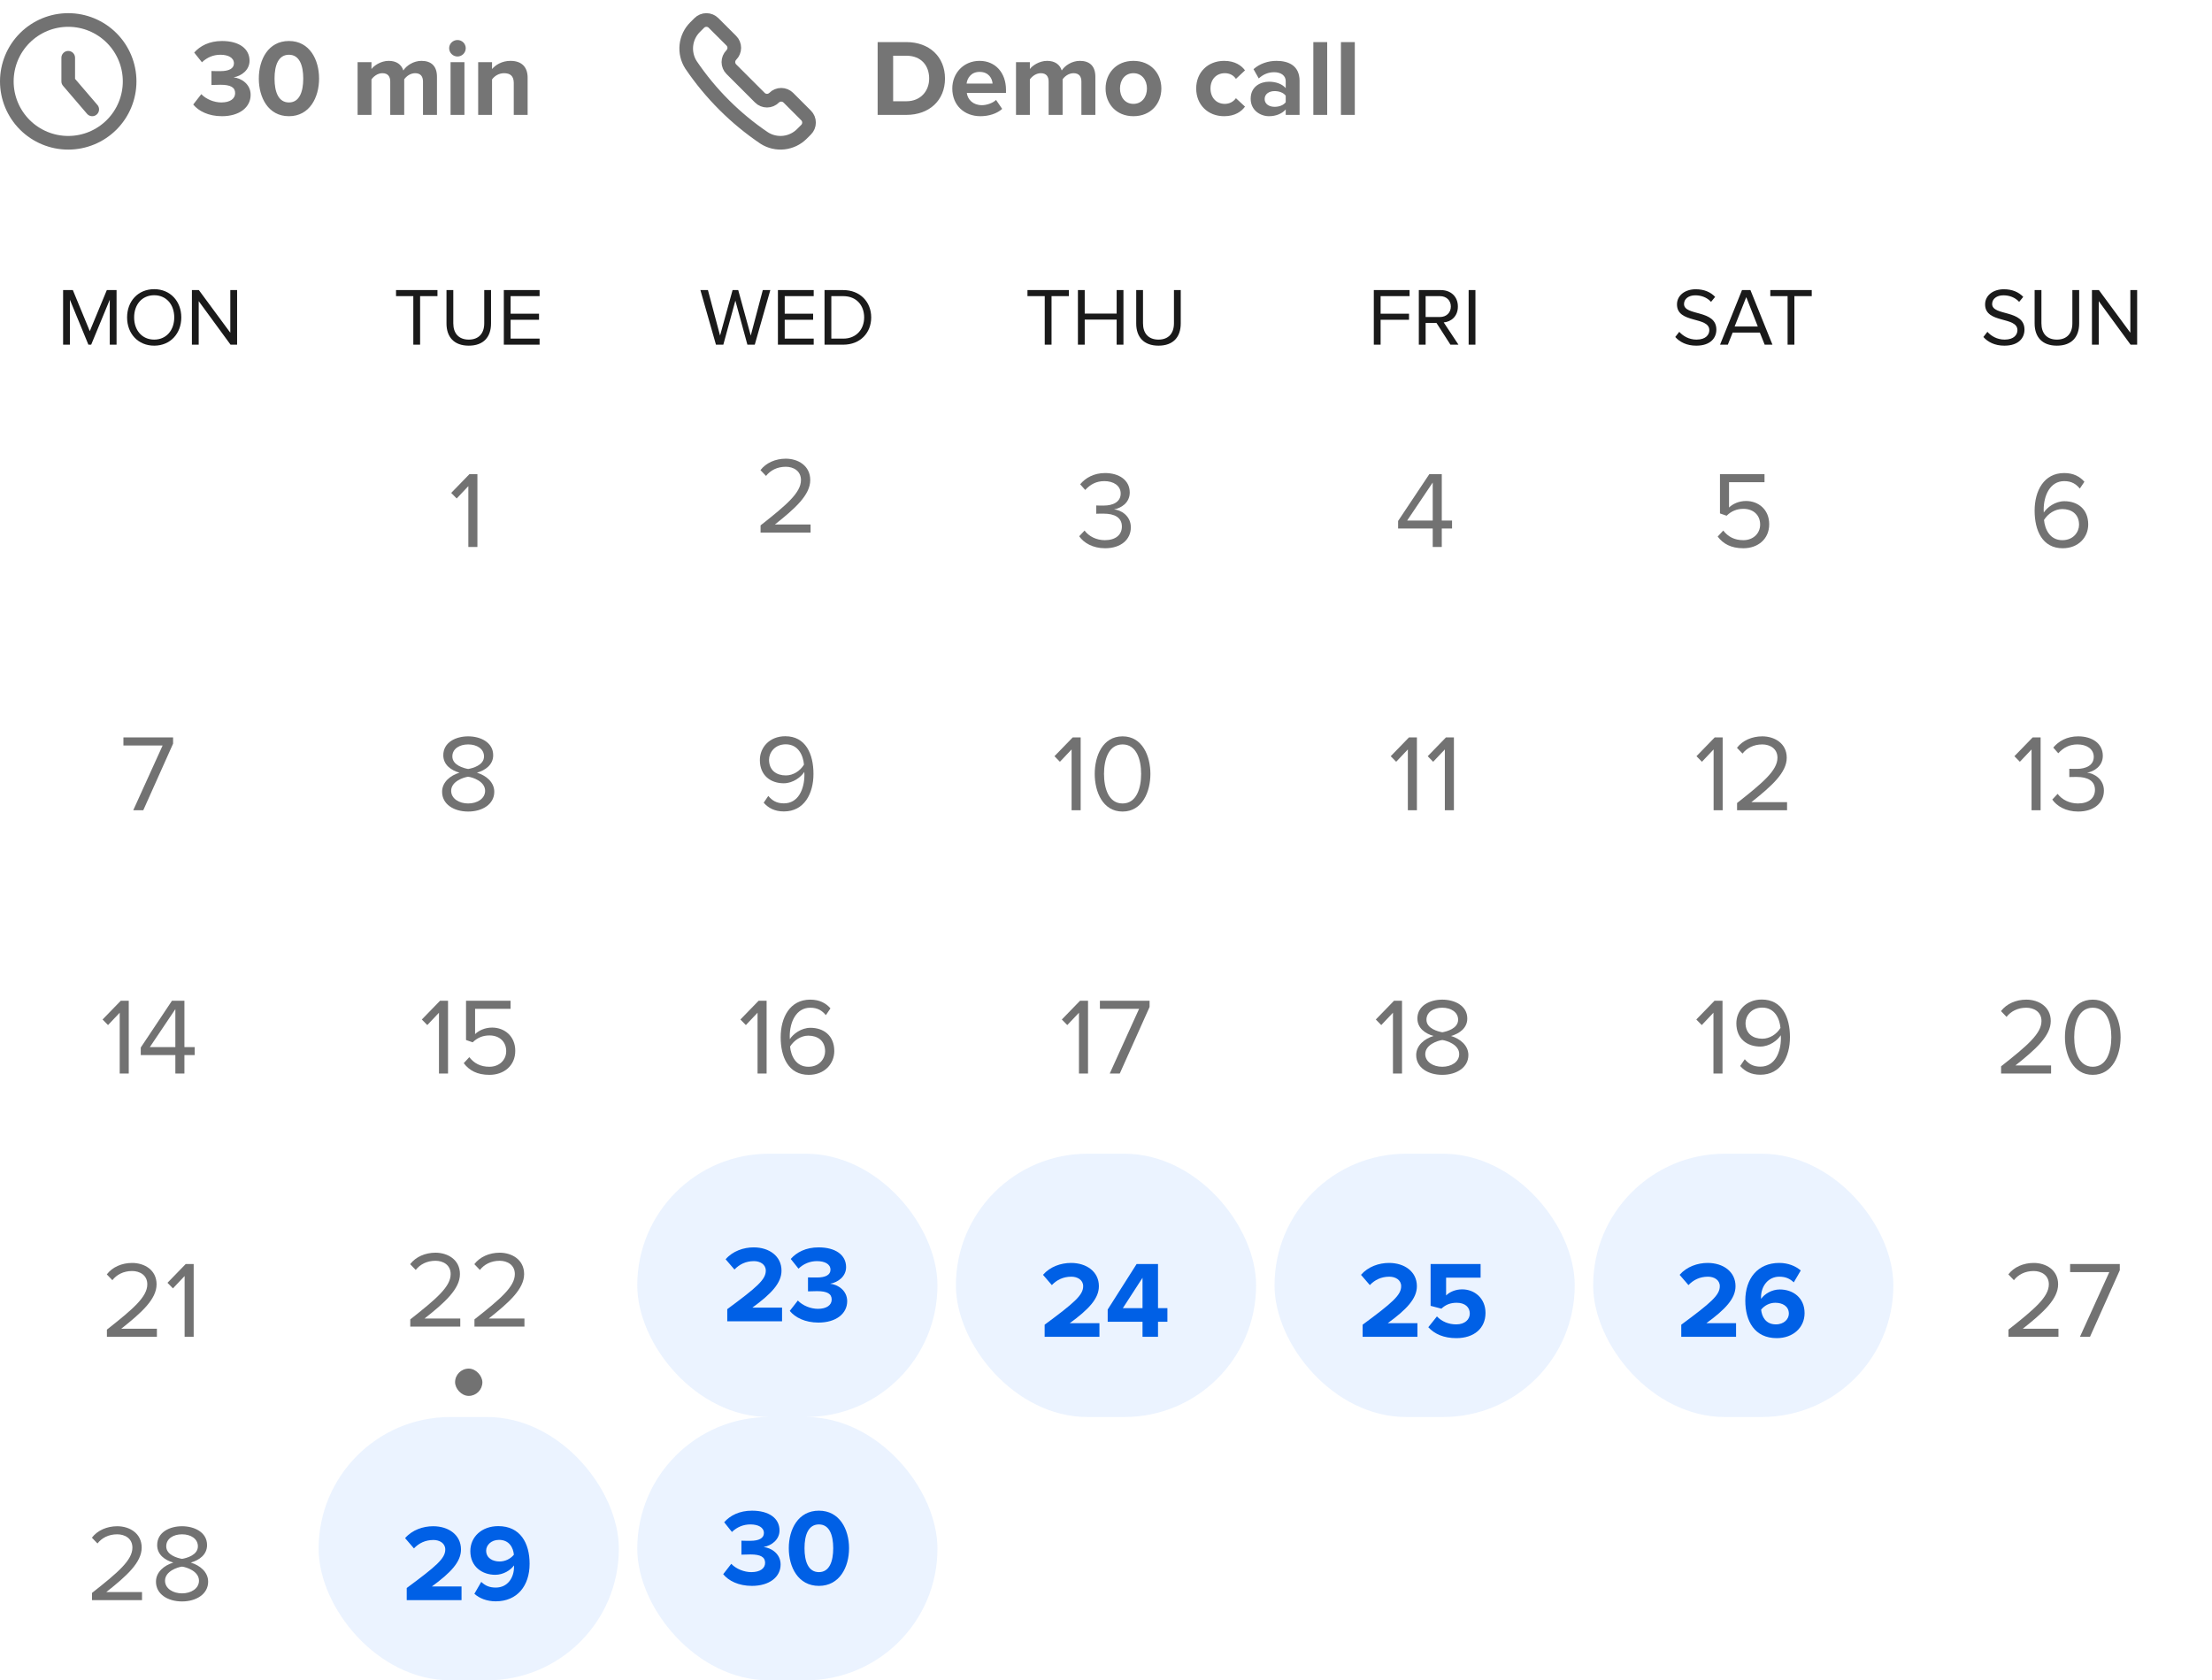 <svg width="462" height="351" viewBox="0 0 462 351" fill="none" xmlns="http://www.w3.org/2000/svg">
<g clip-path="url(#clip0_4786_3246)">
<path d="M1.425 17C1.425 20.401 2.776 23.663 5.181 26.069C7.586 28.474 10.848 29.825 14.25 29.825C17.651 29.825 20.913 28.474 23.318 26.069C25.724 23.663 27.075 20.401 27.075 17C27.075 13.599 25.724 10.336 23.318 7.931C20.913 5.526 17.651 4.175 14.25 4.175C10.848 4.175 7.586 5.526 5.181 7.931C2.776 10.336 1.425 13.599 1.425 17Z" stroke="#1A1A1A" stroke-opacity="0.61" stroke-width="2.85" stroke-linecap="round" stroke-linejoin="round"/>
<path d="M14.25 12.067V17L19.263 22.848" stroke="#1A1A1A" stroke-opacity="0.61" stroke-width="2.85" stroke-linecap="round" stroke-linejoin="round"/>
</g>
<path d="M46.352 24.274C43.548 24.274 41.473 23.202 40.356 21.834L42.043 19.668C43.092 20.762 44.756 21.401 46.238 21.401C48.085 21.401 49.111 20.603 49.111 19.463C49.111 18.254 48.176 17.707 46.056 17.707C45.417 17.707 44.392 17.73 44.163 17.753V14.834C44.437 14.857 45.486 14.857 46.056 14.857C47.743 14.857 48.86 14.356 48.86 13.238C48.86 12.03 47.629 11.437 46.033 11.437C44.574 11.437 43.252 11.984 42.18 13.01L40.561 10.981C41.792 9.59 43.708 8.564 46.375 8.564C49.932 8.564 52.121 10.16 52.121 12.691C52.121 14.606 50.479 15.86 48.792 16.157C50.342 16.316 52.349 17.525 52.349 19.805C52.349 22.427 50 24.274 46.352 24.274ZM60.349 24.274C55.995 24.274 54.057 20.329 54.057 16.408C54.057 12.486 55.995 8.564 60.349 8.564C64.681 8.564 66.642 12.486 66.642 16.408C66.642 20.329 64.681 24.274 60.349 24.274ZM60.349 21.401C62.516 21.401 63.336 19.212 63.336 16.408C63.336 13.603 62.516 11.437 60.349 11.437C58.161 11.437 57.34 13.603 57.34 16.408C57.34 19.212 58.161 21.401 60.349 21.401ZM91.266 24H88.347V17.046C88.347 16.02 87.891 15.29 86.706 15.29C85.68 15.29 84.836 15.974 84.426 16.567V24H81.507V17.046C81.507 16.02 81.051 15.29 79.866 15.29C78.863 15.29 78.019 15.974 77.586 16.59V24H74.69V12.988H77.586V14.424C78.042 13.763 79.501 12.714 81.188 12.714C82.807 12.714 83.833 13.466 84.243 14.72C84.882 13.717 86.341 12.714 88.028 12.714C90.057 12.714 91.266 13.786 91.266 16.043V24ZM95.542 11.802C94.607 11.802 93.809 11.027 93.809 10.069C93.809 9.112 94.607 8.359 95.542 8.359C96.5 8.359 97.275 9.112 97.275 10.069C97.275 11.027 96.5 11.802 95.542 11.802ZM97.001 24H94.106V12.988H97.001V24ZM110.201 24H107.305V17.342C107.305 15.815 106.507 15.29 105.276 15.29C104.136 15.29 103.247 15.929 102.768 16.59V24H99.873V12.988H102.768V14.424C103.475 13.58 104.82 12.714 106.621 12.714C109.038 12.714 110.201 14.082 110.201 16.225V24Z" fill="#1A1A1A" fill-opacity="0.6"/>
<g clip-path="url(#clip1_4786_3246)">
<path d="M159.616 28.83C160.827 29.604 162.267 29.941 163.696 29.786C165.126 29.63 166.459 28.992 167.476 27.975L168.36 27.092C168.753 26.698 168.975 26.163 168.975 25.606C168.975 25.048 168.753 24.514 168.36 24.119L164.655 20.414C164.26 20.02 163.725 19.799 163.167 19.799C162.609 19.799 162.074 20.02 161.679 20.414C161.285 20.808 160.75 21.029 160.193 21.029C159.636 21.029 159.101 20.808 158.707 20.414L152.747 14.455C152.353 14.061 152.132 13.526 152.132 12.969C152.132 12.411 152.353 11.877 152.747 11.482C153.141 11.088 153.363 10.553 153.363 9.995C153.363 9.437 153.141 8.902 152.747 8.507L149.025 4.791C148.631 4.397 148.096 4.176 147.539 4.176C146.982 4.176 146.447 4.397 146.053 4.791L145.169 5.674C144.152 6.691 143.513 8.024 143.358 9.454C143.202 10.883 143.54 12.323 144.314 13.534C148.39 19.564 153.584 24.757 159.616 28.83Z" stroke="#1A1A1A" stroke-opacity="0.61" stroke-width="2.85" stroke-linecap="round" stroke-linejoin="round"/>
</g>
<path d="M189.301 24H183.305V8.792H189.301C194.066 8.792 197.372 11.825 197.372 16.408C197.372 20.99 194.066 24 189.301 24ZM189.301 21.15C192.311 21.15 194.066 18.984 194.066 16.408C194.066 13.717 192.425 11.642 189.301 11.642H186.542V21.15H189.301ZM204.777 24.274C201.425 24.274 198.895 22.016 198.895 18.482C198.895 15.29 201.243 12.714 204.595 12.714C207.878 12.714 210.112 15.176 210.112 18.779V19.417H201.927C202.109 20.808 203.227 21.971 205.096 21.971C206.031 21.971 207.331 21.56 208.037 20.876L209.314 22.746C208.22 23.749 206.487 24.274 204.777 24.274ZM207.308 17.456C207.239 16.408 206.51 15.017 204.595 15.017C202.793 15.017 202.018 16.362 201.881 17.456H207.308ZM228.779 24H225.861V17.046C225.861 16.02 225.405 15.29 224.219 15.29C223.193 15.29 222.35 15.974 221.939 16.567V24H219.021V17.046C219.021 16.02 218.565 15.29 217.379 15.29C216.376 15.29 215.533 15.974 215.099 16.59V24H212.204V12.988H215.099V14.424C215.555 13.763 217.015 12.714 218.702 12.714C220.321 12.714 221.347 13.466 221.757 14.72C222.395 13.717 223.855 12.714 225.542 12.714C227.571 12.714 228.779 13.786 228.779 16.043V24ZM236.727 24.274C233.101 24.274 230.913 21.629 230.913 18.482C230.913 15.359 233.101 12.714 236.727 12.714C240.375 12.714 242.563 15.359 242.563 18.482C242.563 21.629 240.375 24.274 236.727 24.274ZM236.727 21.697C238.528 21.697 239.554 20.215 239.554 18.482C239.554 16.772 238.528 15.29 236.727 15.29C234.925 15.29 233.922 16.772 233.922 18.482C233.922 20.215 234.925 21.697 236.727 21.697ZM255.675 24.274C252.278 24.274 249.838 21.88 249.838 18.482C249.838 15.108 252.278 12.714 255.675 12.714C257.932 12.714 259.3 13.694 260.03 14.698L258.138 16.476C257.613 15.701 256.815 15.29 255.812 15.29C254.056 15.29 252.825 16.567 252.825 18.482C252.825 20.398 254.056 21.697 255.812 21.697C256.815 21.697 257.613 21.241 258.138 20.512L260.03 22.267C259.3 23.293 257.932 24.274 255.675 24.274ZM271.431 24H268.535V22.86C267.783 23.749 266.483 24.274 265.047 24.274C263.291 24.274 261.216 23.088 261.216 20.626C261.216 18.049 263.291 17.069 265.047 17.069C266.506 17.069 267.805 17.548 268.535 18.414V16.932C268.535 15.815 267.577 15.085 266.118 15.085C264.933 15.085 263.838 15.518 262.903 16.385L261.809 14.447C263.154 13.261 264.887 12.714 266.62 12.714C269.128 12.714 271.431 13.717 271.431 16.886V24ZM266.209 22.313C267.144 22.313 268.056 21.994 268.535 21.355V19.987C268.056 19.349 267.144 19.03 266.209 19.03C265.069 19.03 264.135 19.622 264.135 20.694C264.135 21.72 265.069 22.313 266.209 22.313ZM277.198 24H274.303V8.792H277.198V24ZM282.965 24H280.069V8.792H282.965V24Z" fill="#1A1A1A" fill-opacity="0.6"/>
<path d="M24.345 72H22.926V62.612L19.044 72H18.463L14.598 62.612V72H13.179V60.594H15.214L18.754 69.178L22.311 60.594H24.345V72ZM32.205 72.205C28.819 72.205 26.544 69.674 26.544 66.306C26.544 62.937 28.819 60.406 32.205 60.406C35.573 60.406 37.865 62.937 37.865 66.306C37.865 69.674 35.573 72.205 32.205 72.205ZM32.205 70.94C34.752 70.94 36.394 68.956 36.394 66.306C36.394 63.638 34.752 61.672 32.205 61.672C29.64 61.672 28.015 63.638 28.015 66.306C28.015 68.956 29.64 70.94 32.205 70.94ZM49.521 72H48.153L41.501 62.903V72H40.082V60.594H41.535L48.102 69.503V60.594H49.521V72Z" fill="#1A1A1A"/>
<path d="M29.927 169.25H27.829L33.962 155.73H25.777V154.042H36.151V155.342L29.927 169.25Z" fill="#1A1A1A" fill-opacity="0.61"/>
<path d="M26.893 224.25H25.001V211.55L22.561 214.127L21.422 212.964L25.229 209.042H26.893V224.25ZM38.518 224.25H36.626V220.397H29.398V218.824L35.919 209.042H38.518V218.732H40.662V220.397H38.518V224.25ZM36.626 218.732V210.798L31.291 218.732H36.626Z" fill="#1A1A1A" fill-opacity="0.61"/>
<path d="M32.771 279.25H22.329V277.745C27.801 273.436 30.765 270.905 30.765 268.283C30.765 266.345 29.169 265.502 27.596 265.502C25.772 265.502 24.358 266.277 23.469 267.417L22.306 266.208C23.469 264.681 25.452 263.814 27.596 263.814C30.126 263.814 32.703 265.251 32.703 268.283C32.703 271.384 29.556 274.211 25.316 277.563H32.771V279.25ZM40.452 279.25H38.56V266.55L36.12 269.127L34.98 267.964L38.788 264.042H40.452V279.25Z" fill="#1A1A1A" fill-opacity="0.61"/>
<path d="M29.66 334.25H19.218V332.745C24.69 328.436 27.654 325.905 27.654 323.283C27.654 321.345 26.058 320.502 24.485 320.502C22.66 320.502 21.247 321.277 20.358 322.417L19.195 321.208C20.358 319.681 22.341 318.814 24.485 318.814C27.015 318.814 29.592 320.251 29.592 323.283C29.592 326.384 26.445 329.211 22.204 332.563H29.66V334.25ZM38.025 334.524C35.016 334.524 32.576 332.996 32.576 330.397C32.576 328.368 34.309 326.977 36.201 326.407C34.446 325.905 32.827 324.765 32.827 322.759C32.827 320.023 35.494 318.814 38.025 318.814C40.533 318.814 43.246 320.023 43.246 322.759C43.246 324.765 41.605 325.905 39.849 326.407C41.742 326.977 43.474 328.368 43.474 330.397C43.474 332.973 41.012 334.524 38.025 334.524ZM38.025 325.632C38.96 325.472 41.331 324.856 41.331 323.01C41.331 321.436 39.849 320.502 38.025 320.502C36.178 320.502 34.719 321.436 34.719 323.01C34.719 324.856 37.113 325.472 38.025 325.632ZM38.025 332.836C39.895 332.836 41.559 331.833 41.559 330.192C41.559 328.208 38.96 327.364 38.025 327.25C37.09 327.364 34.468 328.208 34.468 330.192C34.468 331.833 36.133 332.836 38.025 332.836Z" fill="#1A1A1A" fill-opacity="0.61"/>
<path d="M87.744 72H86.324V61.86H82.716V60.594H91.369V61.86H87.744V72ZM97.906 72.205C94.811 72.205 93.255 70.376 93.255 67.571V60.594H94.675V67.537C94.675 69.623 95.803 70.94 97.906 70.94C100.01 70.94 101.138 69.623 101.138 67.537V60.594H102.558V67.554C102.558 70.393 101.002 72.205 97.906 72.205ZM112.701 72H105.229V60.594H112.701V61.86H106.648V65.536H112.582V66.802H106.648V70.735H112.701V72Z" fill="#1A1A1A"/>
<path d="M99.712 114.25H97.82V101.55L95.38 104.127L94.24 102.964L98.048 99.042H99.712V114.25Z" fill="#1A1A1A" fill-opacity="0.61"/>
<path d="M97.786 169.524C94.776 169.524 92.337 167.996 92.337 165.397C92.337 163.368 94.069 161.977 95.962 161.407C94.206 160.905 92.587 159.765 92.587 157.759C92.587 155.023 95.255 153.814 97.786 153.814C100.294 153.814 103.007 155.023 103.007 157.759C103.007 159.765 101.365 160.905 99.61 161.407C101.502 161.977 103.235 163.368 103.235 165.397C103.235 167.973 100.772 169.524 97.786 169.524ZM97.786 160.632C98.721 160.472 101.092 159.856 101.092 158.01C101.092 156.436 99.61 155.502 97.786 155.502C95.939 155.502 94.48 156.436 94.48 158.01C94.48 159.856 96.874 160.472 97.786 160.632ZM97.786 167.836C99.655 167.836 101.32 166.833 101.32 165.192C101.32 163.208 98.721 162.364 97.786 162.25C96.851 162.364 94.229 163.208 94.229 165.192C94.229 166.833 95.893 167.836 97.786 167.836Z" fill="#1A1A1A" fill-opacity="0.61"/>
<path d="M93.576 224.25H91.683V211.55L89.244 214.127L88.104 212.964L91.912 209.042H93.576V224.25ZM102.214 224.524C99.638 224.524 97.996 223.589 96.856 222.084L98.019 220.83C99.022 222.107 100.344 222.836 102.214 222.836C104.289 222.836 105.725 221.423 105.725 219.576C105.725 217.57 104.289 216.293 102.237 216.293C100.892 216.293 99.752 216.726 98.726 217.729L97.335 217.25V209.042H106.637V210.73H99.227V216.019C99.957 215.29 101.256 214.651 102.784 214.651C105.315 214.651 107.618 216.384 107.618 219.508C107.618 222.608 105.269 224.524 102.214 224.524Z" fill="#1A1A1A" fill-opacity="0.61"/>
<path d="M96.132 277.113H85.69V275.608C91.162 271.299 94.126 268.768 94.126 266.146C94.126 264.208 92.53 263.364 90.956 263.364C89.132 263.364 87.719 264.139 86.83 265.279L85.667 264.071C86.83 262.543 88.813 261.677 90.956 261.677C93.487 261.677 96.064 263.113 96.064 266.146C96.064 269.247 92.917 272.074 88.676 275.425H96.132V277.113ZM109.536 277.113H99.094V275.608C104.566 271.299 107.53 268.768 107.53 266.146C107.53 264.208 105.934 263.364 104.36 263.364C102.536 263.364 101.123 264.139 100.234 265.279L99.071 264.071C100.234 262.543 102.217 261.677 104.36 261.677C106.891 261.677 109.468 263.113 109.468 266.146C109.468 269.247 106.321 272.074 102.08 275.425H109.536V277.113Z" fill="#1A1A1A" fill-opacity="0.61"/>
<rect x="95.049" y="285.888" width="5.7" height="5.7" rx="2.85" fill="#1A1A1A" fill-opacity="0.61"/>
<rect x="66.55" y="296" width="62.7" height="55" rx="27.5" fill="#0069FF" fill-opacity="0.08"/>
<path d="M96.396 334.25H84.95V331.719C91.175 327.114 92.999 325.54 92.999 323.671C92.999 322.348 91.79 321.687 90.536 321.687C88.803 321.687 87.481 322.371 86.455 323.443L84.608 321.3C86.09 319.59 88.347 318.814 90.468 318.814C93.705 318.814 96.282 320.638 96.282 323.671C96.282 326.27 94.139 328.527 90.194 331.4H96.396V334.25ZM103.546 334.501C101.699 334.501 100.149 333.885 99.077 332.928L100.514 330.442C101.335 331.218 102.201 331.628 103.546 331.628C106.054 331.628 107.354 329.53 107.354 327.342C107.354 327.228 107.354 327.114 107.354 327C106.624 328.026 105.097 328.96 103.432 328.96C100.696 328.96 98.234 327.25 98.234 324.013C98.234 321.049 100.605 318.792 104.071 318.792C108.676 318.792 110.614 322.348 110.614 326.658C110.614 331.24 108.038 334.501 103.546 334.501ZM104.344 326.179C105.484 326.179 106.601 325.654 107.331 324.765C107.194 323.306 106.373 321.664 104.23 321.664C102.497 321.664 101.54 322.85 101.54 323.899C101.54 325.495 102.931 326.179 104.344 326.179Z" fill="#0060E6"/>
<path d="M157.641 72H156.102L153.589 62.8L151.075 72H149.536L146.287 60.594H147.86L150.391 70.102L153.007 60.594H154.187L156.803 70.102L159.317 60.594H160.89L157.641 72ZM169.95 72H162.477V60.594H169.95V61.86H163.897V65.536H169.83V66.802H163.897V70.735H169.95V72ZM176.112 72H172.213V60.594H176.112C179.652 60.594 181.96 63.074 181.96 66.306C181.96 69.555 179.652 72 176.112 72ZM176.112 70.735C178.882 70.735 180.489 68.751 180.489 66.306C180.489 63.843 178.933 61.86 176.112 61.86H173.632V70.735H176.112Z" fill="#1A1A1A"/>
<path d="M169.297 111.25H158.854V109.745C164.326 105.436 167.29 102.905 167.29 100.283C167.29 98.345 165.694 97.502 164.121 97.502C162.297 97.502 160.884 98.277 159.994 99.417L158.832 98.208C159.994 96.681 161.978 95.814 164.121 95.814C166.652 95.814 169.228 97.251 169.228 100.283C169.228 103.384 166.082 106.211 161.841 109.563H169.297V111.25Z" fill="#1A1A1A" fill-opacity="0.61"/>
<path d="M163.723 169.501C161.785 169.501 160.463 168.771 159.505 167.677L160.463 166.263C161.238 167.175 162.15 167.814 163.723 167.814C166.801 167.814 168.009 164.736 168.009 161.863C168.009 161.658 168.009 161.452 167.987 161.247C167.325 162.296 165.638 163.618 163.7 163.618C160.964 163.618 158.707 162 158.707 158.762C158.707 156.14 160.713 153.792 164.019 153.792C168.283 153.792 169.902 157.508 169.902 161.658C169.902 165.762 167.987 169.501 163.723 169.501ZM164.133 161.977C165.638 161.977 167.12 161.065 167.918 159.72C167.759 157.827 166.755 155.479 164.111 155.479C161.785 155.479 160.622 157.257 160.622 158.694C160.622 160.928 162.173 161.977 164.133 161.977Z" fill="#1A1A1A" fill-opacity="0.61"/>
<path d="M160.115 224.25H158.223V211.55L155.783 214.127L154.643 212.964L158.451 209.042H160.115V224.25ZM168.913 224.524C164.672 224.524 163.053 220.807 163.053 216.68C163.053 212.554 164.968 208.814 169.232 208.814C171.193 208.814 172.515 209.567 173.45 210.638L172.492 212.052C171.717 211.14 170.828 210.502 169.232 210.502C166.291 210.502 164.946 213.488 164.946 216.475C164.946 216.68 164.946 216.863 164.968 217.068C165.63 216.019 167.317 214.697 169.278 214.697C172.014 214.697 174.248 216.316 174.248 219.553C174.248 222.198 172.242 224.524 168.913 224.524ZM168.844 222.836C171.193 222.836 172.333 221.081 172.333 219.622C172.333 217.387 170.782 216.338 168.822 216.338C167.317 216.338 165.858 217.273 165.014 218.618C165.196 220.511 166.2 222.836 168.844 222.836Z" fill="#1A1A1A" fill-opacity="0.61"/>
<rect x="133.1" y="241" width="62.7" height="55" rx="27.5" fill="#0069FF" fill-opacity="0.08"/>
<path d="M163.341 276H151.895V273.469C158.12 268.864 159.944 267.29 159.944 265.421C159.944 264.098 158.735 263.437 157.481 263.437C155.749 263.437 154.426 264.121 153.4 265.193L151.553 263.05C153.035 261.34 155.293 260.564 157.413 260.564C160.651 260.564 163.227 262.388 163.227 265.421C163.227 268.02 161.084 270.277 157.139 273.15H163.341V276ZM170.947 276.274C168.143 276.274 166.068 275.202 164.951 273.834L166.638 271.668C167.687 272.762 169.351 273.401 170.833 273.401C172.68 273.401 173.706 272.603 173.706 271.463C173.706 270.254 172.771 269.707 170.651 269.707C170.012 269.707 168.986 269.73 168.758 269.753V266.834C169.032 266.857 170.081 266.857 170.651 266.857C172.338 266.857 173.455 266.356 173.455 265.238C173.455 264.03 172.224 263.437 170.628 263.437C169.169 263.437 167.846 263.984 166.775 265.01L165.156 262.981C166.387 261.59 168.302 260.564 170.97 260.564C174.527 260.564 176.716 262.16 176.716 264.691C176.716 266.606 175.074 267.86 173.387 268.157C174.937 268.316 176.944 269.525 176.944 271.805C176.944 274.427 174.595 276.274 170.947 276.274Z" fill="#0060E6"/>
<rect x="133.1" y="296" width="62.7" height="55" rx="27.5" fill="#0069FF" fill-opacity="0.08"/>
<path d="M157.042 331.274C154.238 331.274 152.163 330.202 151.046 328.834L152.733 326.668C153.782 327.762 155.446 328.401 156.928 328.401C158.775 328.401 159.801 327.603 159.801 326.463C159.801 325.254 158.866 324.707 156.746 324.707C156.108 324.707 155.082 324.73 154.854 324.753V321.834C155.127 321.857 156.176 321.857 156.746 321.857C158.433 321.857 159.55 321.356 159.55 320.238C159.55 319.03 158.319 318.437 156.723 318.437C155.264 318.437 153.942 318.984 152.87 320.01L151.251 317.981C152.482 316.59 154.398 315.564 157.065 315.564C160.622 315.564 162.811 317.16 162.811 319.691C162.811 321.606 161.169 322.86 159.482 323.157C161.032 323.316 163.039 324.525 163.039 326.805C163.039 329.427 160.69 331.274 157.042 331.274ZM171.04 331.274C166.685 331.274 164.747 327.329 164.747 323.408C164.747 319.486 166.685 315.564 171.04 315.564C175.372 315.564 177.332 319.486 177.332 323.408C177.332 327.329 175.372 331.274 171.04 331.274ZM171.04 328.401C173.206 328.401 174.026 326.212 174.026 323.408C174.026 320.603 173.206 318.437 171.04 318.437C168.851 318.437 168.03 320.603 168.03 323.408C168.03 326.212 168.851 328.401 171.04 328.401Z" fill="#0060E6"/>
<path d="M219.625 72H218.205V61.86H214.597V60.594H223.25V61.86H219.625V72ZM234.644 72H233.225V66.767H226.556V72H225.136V60.594H226.556V65.502H233.225V60.594H234.644V72ZM241.961 72.205C238.866 72.205 237.31 70.376 237.31 67.571V60.594H238.729V67.537C238.729 69.623 239.858 70.94 241.961 70.94C244.065 70.94 245.193 69.623 245.193 67.537V60.594H246.612V67.554C246.612 70.393 245.056 72.205 241.961 72.205Z" fill="#1A1A1A"/>
<path d="M230.806 114.524C228.23 114.524 226.338 113.384 225.403 112.016L226.52 110.83C227.409 112.016 228.96 112.836 230.761 112.836C232.972 112.836 234.318 111.742 234.318 109.986C234.318 108.094 232.767 107.296 230.533 107.296C229.894 107.296 229.188 107.296 228.96 107.319V105.586C229.21 105.609 229.917 105.609 230.533 105.609C232.448 105.609 234.067 104.856 234.067 103.101C234.067 101.414 232.516 100.502 230.67 100.502C229.005 100.502 227.774 101.14 226.657 102.348L225.608 101.163C226.702 99.84 228.458 98.814 230.806 98.814C233.725 98.814 235.959 100.296 235.959 102.873C235.959 105.062 234.112 106.156 232.676 106.407C234.067 106.521 236.187 107.706 236.187 110.146C236.187 112.677 234.158 114.524 230.806 114.524Z" fill="#1A1A1A" fill-opacity="0.61"/>
<path d="M225.708 169.25H223.815V156.55L221.376 159.127L220.236 157.964L224.043 154.042H225.708V169.25ZM234.46 169.524C230.287 169.524 228.646 165.351 228.646 161.658C228.646 157.941 230.287 153.814 234.46 153.814C238.609 153.814 240.274 157.941 240.274 161.658C240.274 165.351 238.609 169.524 234.46 169.524ZM234.46 167.836C237.355 167.836 238.336 164.69 238.336 161.658C238.336 158.625 237.355 155.502 234.46 155.502C231.564 155.502 230.584 158.625 230.584 161.658C230.584 164.69 231.564 167.836 234.46 167.836Z" fill="#1A1A1A" fill-opacity="0.61"/>
<path d="M227.246 224.25H225.353V211.55L222.914 214.127L221.774 212.964L225.581 209.042H227.246V224.25ZM233.877 224.25H231.78L237.913 210.73H229.728V209.042H240.102V210.342L233.877 224.25Z" fill="#1A1A1A" fill-opacity="0.61"/>
<rect x="199.65" y="241" width="62.7" height="55" rx="27.5" fill="#0069FF" fill-opacity="0.08"/>
<path d="M229.63 279.25H218.184V276.719C224.408 272.114 226.232 270.54 226.232 268.671C226.232 267.348 225.024 266.687 223.77 266.687C222.037 266.687 220.715 267.371 219.689 268.443L217.842 266.3C219.324 264.59 221.581 263.814 223.702 263.814C226.939 263.814 229.516 265.638 229.516 268.671C229.516 271.27 227.372 273.527 223.428 276.4H229.63V279.25ZM241.864 279.25H238.627V276.104H231.353V273.55L237.395 264.042H241.864V273.254H243.825V276.104H241.864V279.25ZM238.627 273.254V266.915L234.523 273.254H238.627Z" fill="#0060E6"/>
<path d="M288.355 72H286.936V60.594H294.408V61.86H288.355V65.536H294.289V66.802H288.355V72ZM304.614 72H302.938L300.031 67.469H297.757V72H296.337V60.594H300.92C303.006 60.594 304.494 61.928 304.494 64.031C304.494 66.083 303.092 67.212 301.536 67.349L304.614 72ZM300.749 66.22C302.1 66.22 303.023 65.314 303.023 64.031C303.023 62.749 302.1 61.86 300.749 61.86H297.757V66.22H300.749ZM308.16 72H306.741V60.594H308.16V72Z" fill="#1A1A1A"/>
<path d="M301.13 114.25H299.238V110.397H292.01V108.824L298.531 99.042H301.13V108.732H303.274V110.397H301.13V114.25ZM299.238 108.732V100.798L293.903 108.732H299.238Z" fill="#1A1A1A" fill-opacity="0.61"/>
<path d="M295.938 169.25H294.045V156.55L291.606 159.127L290.466 157.964L294.273 154.042H295.938V169.25ZM303.664 169.25H301.771V156.55L299.332 159.127L298.192 157.964L301.999 154.042H303.664V169.25Z" fill="#1A1A1A" fill-opacity="0.61"/>
<path d="M292.826 224.25H290.934V211.55L288.494 214.127L287.354 212.964L291.162 209.042H292.826V224.25ZM301.237 224.524C298.227 224.524 295.787 222.996 295.787 220.397C295.787 218.368 297.52 216.977 299.413 216.407C297.657 215.905 296.038 214.765 296.038 212.759C296.038 210.023 298.706 208.814 301.237 208.814C303.745 208.814 306.458 210.023 306.458 212.759C306.458 214.765 304.816 215.905 303.061 216.407C304.953 216.977 306.686 218.368 306.686 220.397C306.686 222.973 304.223 224.524 301.237 224.524ZM301.237 215.632C302.171 215.472 304.543 214.856 304.543 213.01C304.543 211.436 303.061 210.502 301.237 210.502C299.39 210.502 297.931 211.436 297.931 213.01C297.931 214.856 300.325 215.472 301.237 215.632ZM301.237 222.836C303.106 222.836 304.771 221.833 304.771 220.192C304.771 218.208 302.171 217.364 301.237 217.25C300.302 217.364 297.68 218.208 297.68 220.192C297.68 221.833 299.344 222.836 301.237 222.836Z" fill="#1A1A1A" fill-opacity="0.61"/>
<rect x="266.2" y="241" width="62.7" height="55" rx="27.5" fill="#0069FF" fill-opacity="0.08"/>
<path d="M296.046 279.25H284.601V276.719C290.825 272.114 292.649 270.54 292.649 268.671C292.649 267.348 291.441 266.687 290.187 266.687C288.454 266.687 287.131 267.371 286.105 268.443L284.259 266.3C285.741 264.59 287.998 263.814 290.118 263.814C293.356 263.814 295.932 265.638 295.932 268.671C295.932 271.27 293.789 273.527 289.845 276.4H296.046V279.25ZM304.177 279.524C301.532 279.524 299.617 278.657 298.317 277.244L300.118 274.986C301.144 276.058 302.558 276.651 304.154 276.651C305.955 276.651 306.981 275.625 306.981 274.394C306.981 273.048 305.978 272.136 304.245 272.136C302.991 272.136 301.965 272.501 301.053 273.368L298.796 272.775V264.042H309.238V266.892H302.034V270.609C302.763 269.879 303.994 269.332 305.385 269.332C307.962 269.332 310.264 271.179 310.264 274.257C310.264 277.494 307.848 279.524 304.177 279.524Z" fill="#0060E6"/>
<path d="M354.273 72.205C352.29 72.205 350.836 71.453 349.896 70.393L350.734 69.315C351.486 70.153 352.717 70.94 354.325 70.94C356.36 70.94 357.009 69.845 357.009 68.973C357.009 66.032 350.255 67.657 350.255 63.587C350.255 61.706 351.931 60.423 354.171 60.423C355.915 60.423 357.266 61.005 358.224 62.014L357.369 63.057C356.514 62.116 355.317 61.689 354.068 61.689C352.7 61.689 351.726 62.424 351.726 63.501C351.726 66.066 358.48 64.596 358.48 68.854C358.48 70.512 357.351 72.205 354.273 72.205ZM370.196 72H368.572L367.563 69.469H361.886L360.877 72H359.252L363.835 60.594H365.597L370.196 72ZM367.136 68.204L364.724 62.065L362.296 68.204H367.136ZM374.776 72H373.357V61.86H369.749V60.594H378.401V61.86H374.776V72Z" fill="#1A1A1A"/>
<path d="M364.114 114.524C361.537 114.524 359.896 113.589 358.756 112.084L359.918 110.83C360.922 112.107 362.244 112.836 364.114 112.836C366.188 112.836 367.625 111.423 367.625 109.576C367.625 107.57 366.188 106.293 364.136 106.293C362.791 106.293 361.651 106.726 360.625 107.729L359.234 107.25V99.042H368.537V100.73H361.127V106.019C361.856 105.29 363.156 104.651 364.684 104.651C367.214 104.651 369.517 106.384 369.517 109.508C369.517 112.608 367.169 114.524 364.114 114.524Z" fill="#1A1A1A" fill-opacity="0.61"/>
<path d="M359.798 169.25H357.906V156.55L355.466 159.127L354.326 157.964L358.134 154.042H359.798V169.25ZM373.247 169.25H362.805V167.745C368.277 163.436 371.241 160.905 371.241 158.283C371.241 156.345 369.645 155.502 368.072 155.502C366.248 155.502 364.834 156.277 363.945 157.417L362.782 156.208C363.945 154.681 365.929 153.814 368.072 153.814C370.603 153.814 373.179 155.251 373.179 158.283C373.179 161.384 370.033 164.211 365.792 167.563H373.247V169.25Z" fill="#1A1A1A" fill-opacity="0.61"/>
<path d="M359.765 224.25H357.873V211.55L355.433 214.127L354.293 212.964L358.101 209.042H359.765V224.25ZM367.674 224.501C365.736 224.501 364.413 223.771 363.456 222.677L364.413 221.263C365.188 222.175 366.1 222.814 367.674 222.814C370.752 222.814 371.96 219.736 371.96 216.863C371.96 216.658 371.96 216.452 371.937 216.247C371.276 217.296 369.589 218.618 367.651 218.618C364.915 218.618 362.658 217 362.658 213.762C362.658 211.14 364.664 208.792 367.97 208.792C372.234 208.792 373.852 212.508 373.852 216.658C373.852 220.762 371.937 224.501 367.674 224.501ZM368.084 216.977C369.589 216.977 371.071 216.065 371.869 214.72C371.709 212.827 370.706 210.479 368.061 210.479C365.736 210.479 364.573 212.257 364.573 213.694C364.573 215.928 366.123 216.977 368.084 216.977Z" fill="#1A1A1A" fill-opacity="0.61"/>
<rect x="332.75" y="241" width="62.7" height="55" rx="27.5" fill="#0069FF" fill-opacity="0.08"/>
<path d="M362.596 279.25H351.15V276.719C357.375 272.114 359.199 270.54 359.199 268.671C359.199 267.348 357.99 266.687 356.736 266.687C355.004 266.687 353.681 267.371 352.655 268.443L350.808 266.3C352.29 264.59 354.548 263.814 356.668 263.814C359.906 263.814 362.482 265.638 362.482 268.671C362.482 271.27 360.339 273.527 356.394 276.4H362.596V279.25ZM371.092 279.524C366.463 279.524 364.525 275.967 364.525 271.68C364.525 267.075 367.124 263.814 371.616 263.814C373.463 263.814 375.013 264.453 376.108 265.388L374.648 267.873C373.828 267.098 372.961 266.687 371.616 266.687C369.382 266.687 367.808 268.58 367.808 270.996C367.808 271.11 367.808 271.202 367.831 271.316C368.538 270.29 370.066 269.355 371.73 269.355C374.466 269.355 376.906 271.065 376.906 274.302C376.906 277.266 374.557 279.524 371.092 279.524ZM370.909 276.651C372.665 276.651 373.622 275.488 373.622 274.416C373.622 272.82 372.254 272.136 370.795 272.136C369.655 272.136 368.561 272.661 367.831 273.573C367.968 275.032 368.789 276.651 370.909 276.651Z" fill="#0060E6"/>
<path d="M418.627 72.205C416.644 72.205 415.19 71.453 414.25 70.393L415.088 69.315C415.84 70.153 417.071 70.94 418.679 70.94C420.714 70.94 421.363 69.845 421.363 68.973C421.363 66.032 414.609 67.657 414.609 63.587C414.609 61.706 416.285 60.423 418.525 60.423C420.269 60.423 421.62 61.005 422.577 62.014L421.722 63.057C420.867 62.116 419.67 61.689 418.422 61.689C417.054 61.689 416.079 62.424 416.079 63.501C416.079 66.066 422.834 64.596 422.834 68.854C422.834 70.512 421.705 72.205 418.627 72.205ZM429.604 72.205C426.509 72.205 424.953 70.376 424.953 67.571V60.594H426.373V67.537C426.373 69.623 427.501 70.94 429.604 70.94C431.708 70.94 432.836 69.623 432.836 67.537V60.594H434.256V67.554C434.256 70.393 432.7 72.205 429.604 72.205ZM446.366 72H444.998L438.346 62.903V72H436.927V60.594H438.38L444.946 69.503V60.594H446.366V72Z" fill="#1A1A1A"/>
<path d="M430.812 114.524C426.571 114.524 424.952 110.807 424.952 106.68C424.952 102.554 426.868 98.814 431.131 98.814C433.092 98.814 434.414 99.567 435.349 100.638L434.392 102.052C433.616 101.14 432.727 100.502 431.131 100.502C428.19 100.502 426.845 103.488 426.845 106.475C426.845 106.68 426.845 106.863 426.868 107.068C427.529 106.019 429.216 104.697 431.177 104.697C433.913 104.697 436.147 106.316 436.147 109.553C436.147 112.198 434.141 114.524 430.812 114.524ZM430.744 112.836C433.092 112.836 434.232 111.081 434.232 109.622C434.232 107.387 432.682 106.338 430.721 106.338C429.216 106.338 427.757 107.273 426.913 108.618C427.096 110.511 428.099 112.836 430.744 112.836Z" fill="#1A1A1A" fill-opacity="0.61"/>
<path d="M426.204 169.25H424.312V156.55L421.872 159.127L420.732 157.964L424.54 154.042H426.204V169.25ZM434.045 169.524C431.468 169.524 429.576 168.384 428.641 167.016L429.758 165.83C430.647 167.016 432.198 167.836 433.999 167.836C436.211 167.836 437.556 166.742 437.556 164.986C437.556 163.094 436.005 162.296 433.771 162.296C433.133 162.296 432.426 162.296 432.198 162.319V160.586C432.449 160.609 433.155 160.609 433.771 160.609C435.686 160.609 437.305 159.856 437.305 158.101C437.305 156.414 435.755 155.502 433.908 155.502C432.243 155.502 431.012 156.14 429.895 157.348L428.846 156.163C429.941 154.84 431.696 153.814 434.045 153.814C436.963 153.814 439.197 155.296 439.197 157.873C439.197 160.062 437.351 161.156 435.914 161.407C437.305 161.521 439.425 162.706 439.425 165.146C439.425 167.677 437.396 169.524 434.045 169.524Z" fill="#1A1A1A" fill-opacity="0.61"/>
<path d="M428.391 224.25H417.949V222.745C423.421 218.436 426.385 215.905 426.385 213.283C426.385 211.345 424.789 210.502 423.216 210.502C421.392 210.502 419.978 211.277 419.089 212.417L417.926 211.208C419.089 209.681 421.072 208.814 423.216 208.814C425.746 208.814 428.323 210.251 428.323 213.283C428.323 216.384 425.176 219.211 420.936 222.563H428.391V224.25ZM437.098 224.524C432.926 224.524 431.284 220.351 431.284 216.658C431.284 212.941 432.926 208.814 437.098 208.814C441.248 208.814 442.912 212.941 442.912 216.658C442.912 220.351 441.248 224.524 437.098 224.524ZM437.098 222.836C439.994 222.836 440.974 219.69 440.974 216.658C440.974 213.625 439.994 210.502 437.098 210.502C434.203 210.502 433.222 213.625 433.222 216.658C433.222 219.69 434.203 222.836 437.098 222.836Z" fill="#1A1A1A" fill-opacity="0.61"/>
<path d="M429.929 279.25H419.487V277.745C424.959 273.436 427.923 270.905 427.923 268.283C427.923 266.345 426.327 265.502 424.754 265.502C422.93 265.502 421.516 266.277 420.627 267.417L419.464 266.208C420.627 264.681 422.611 263.814 424.754 263.814C427.285 263.814 429.861 265.251 429.861 268.283C429.861 271.384 426.715 274.211 422.474 277.563H429.929V279.25ZM436.516 279.25H434.418L440.552 265.73H432.366V264.042H442.74V265.342L436.516 279.25Z" fill="#1A1A1A" fill-opacity="0.61"/>
<defs>
<clipPath id="clip0_4786_3246">
<rect width="28.5" height="28.5" fill="white" transform="translate(0 2.75)"/>
</clipPath>
<clipPath id="clip1_4786_3246">
<rect width="28.5" height="28.5" fill="white" transform="translate(141.9 2.75)"/>
</clipPath>
</defs>
</svg>
